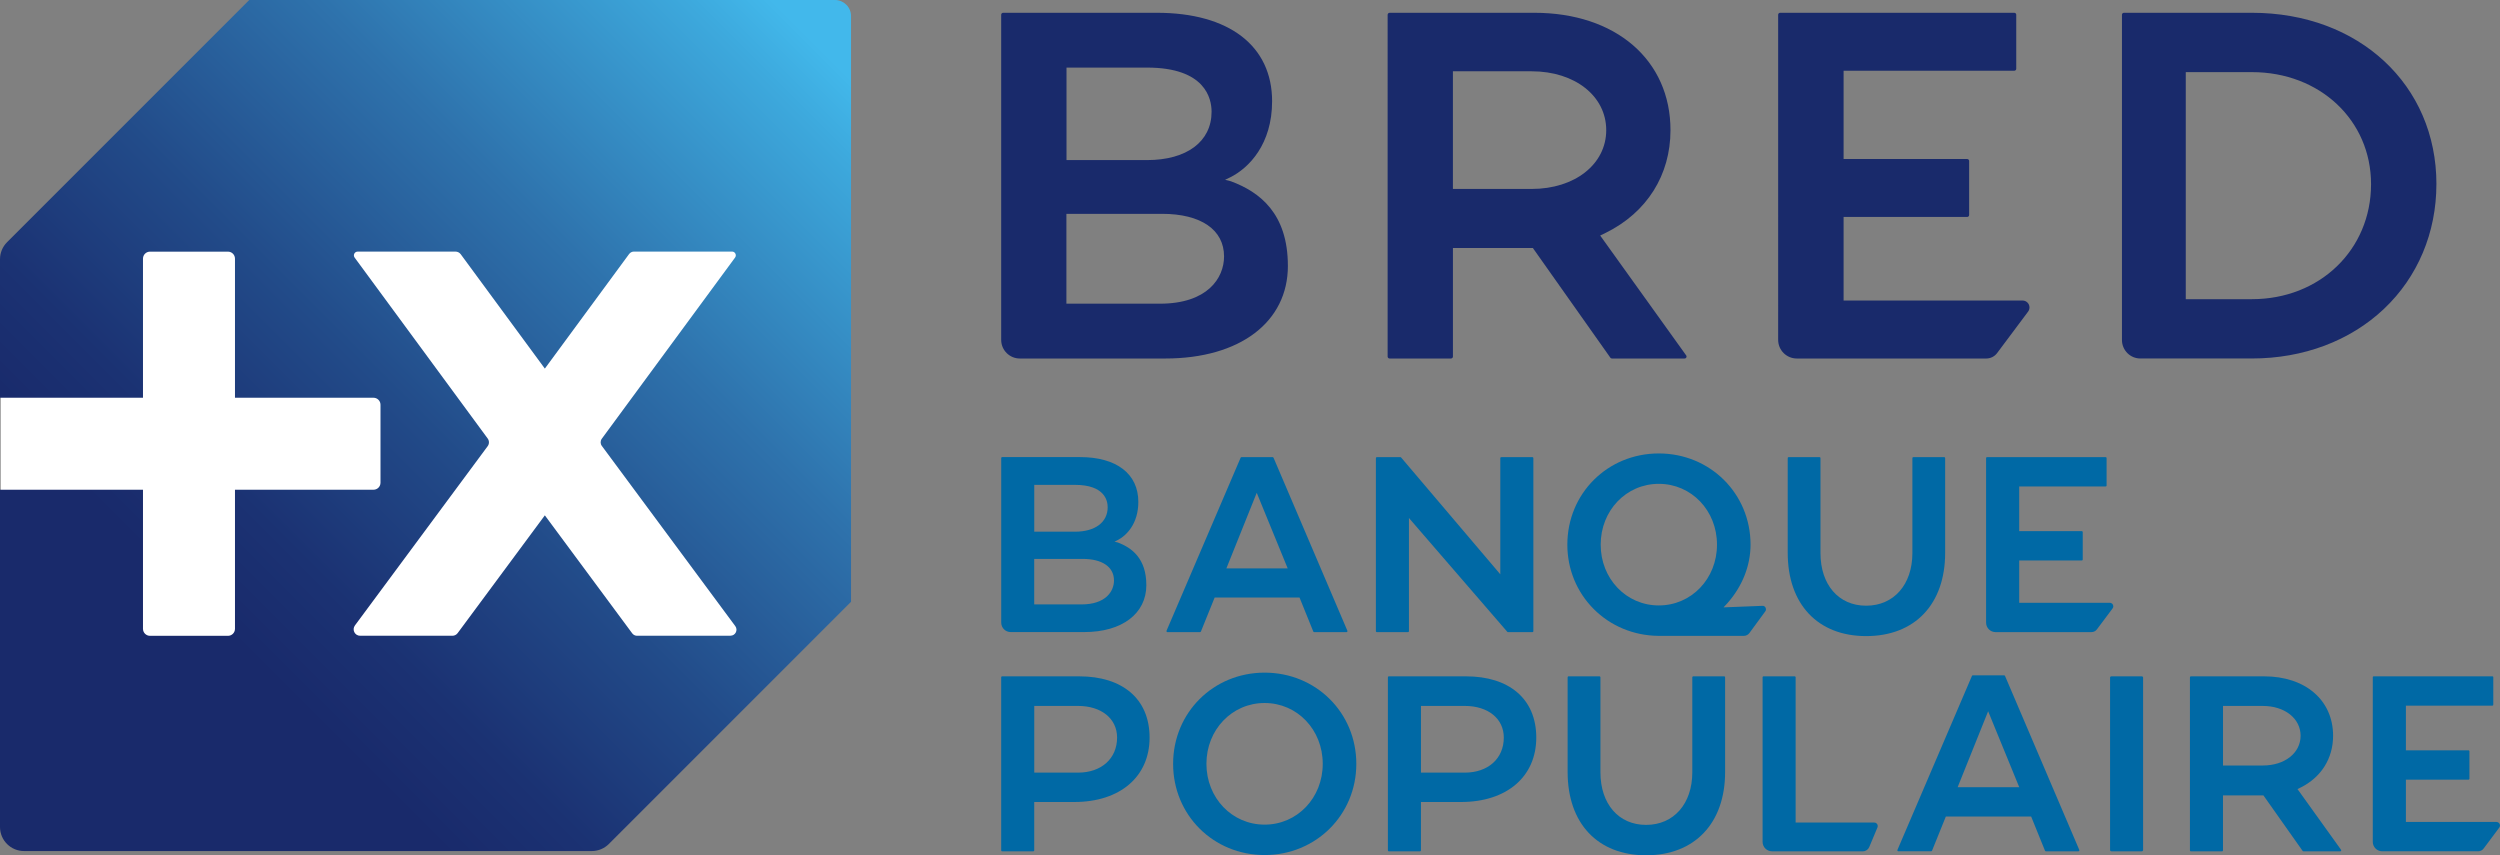 <svg xmlns="http://www.w3.org/2000/svg" xmlns:xlink="http://www.w3.org/1999/xlink" viewBox="0 0 1140 390.01"><rect x="0" y="0" width="1140" height="390.01" fill="#808080" stroke="none"/><defs><style> .cls-1 { fill: #fff; } .cls-2 { fill: #0069a5; } .cls-3 { fill: #192a6b; } .cls-4 { fill: url(#Dégradé_sans_nom_3); } </style><linearGradient id="D&#xE9;grad&#xE9;_sans_nom_3" data-name="D&#xE9;grad&#xE9; sans nom 3" x1="389.3" y1="-1.27" x2="4.93" y2="383.17" gradientUnits="userSpaceOnUse"><stop offset=".05" stop-color="#42b8eb"></stop><stop offset=".1" stop-color="#3da9dd"></stop><stop offset=".32" stop-color="#2e72ac"></stop><stop offset=".51" stop-color="#224b89"></stop><stop offset=".66" stop-color="#1b3273"></stop><stop offset=".75" stop-color="#192a6b"></stop></linearGradient></defs><g><g id="Calque_1"><g><g><path class="cls-2" d="M976.66,308.4h-13.88c-.33,0-.59.28-.59.61v78.6c0,.33.26.59.59.59h13.88c.33,0,.59-.27.59-.59v-78.6c0-.33-.27-.61-.59-.61Z"></path><path class="cls-2" d="M576.66,306.72c-23.39,0-41.72,18.27-41.72,41.59s18.33,41.59,41.72,41.59,41.82-18.27,41.82-41.59-18.37-41.59-41.82-41.59ZM603.17,348.3c0,15.55-11.64,27.73-26.51,27.73s-26.53-12.18-26.53-27.73,11.65-27.73,26.53-27.73,26.51,12.18,26.51,27.73Z"></path><path class="cls-2" d="M668.53,308.4h-35.2c-.25,0-.45.22-.45.47v78.88c0,.25.2.45.45.45h14.17c.25,0,.45-.2.45-.45v-22.04h18.26c20.86,0,34.33-11.53,34.33-29.37s-12.57-27.93-32.02-27.93ZM667.92,352.32h-19.96v-30.42h19.96c10.65,0,17.81,5.8,17.81,14.43,0,9.57-7.16,15.99-17.81,15.99Z"></path><path class="cls-2" d="M492.19,308.4h-35.2c-.25,0-.45.22-.45.47v78.88c0,.25.2.45.45.45h14.17c.25,0,.45-.2.45-.45v-22.04h18.27c20.86,0,34.33-11.53,34.33-29.37s-12.57-27.93-32.02-27.93ZM491.58,352.32h-19.96v-30.42h19.96c10.65,0,17.81,5.8,17.81,14.43,0,9.57-7.15,15.99-17.81,15.99Z"></path><path class="cls-2" d="M786.2,308.4h-14.06c-.25,0-.45.22-.45.47v43.31c0,14.34-8.47,23.97-21.07,23.97s-20.82-9.63-20.82-23.97v-43.31c0-.25-.2-.47-.45-.47h-14.06c-.25,0-.45.22-.45.47v43.2c0,23.4,13.71,37.94,35.78,37.94s36.03-14.54,36.03-37.94v-43.2c0-.25-.2-.47-.45-.47Z"></path><path class="cls-2" d="M854.65,375.06h-35.84v-66.19c0-.25-.2-.47-.45-.47h-14.17c-.25,0-.45.22-.45.47v75.03c0,2.36,1.91,4.28,4.27,4.3h41.51c1.27-.02,2.37-.8,2.84-1.9l3.78-9.03c.08-.19.12-.39.12-.6,0-.88-.72-1.6-1.6-1.6Z"></path><path class="cls-2" d="M914.27,308.21c-.07-.17-.23-.27-.41-.27h-14.24c-.18,0-.34.11-.41.27l-33.98,79.35c-.06.14-.05.3.04.43.08.13.23.2.38.2h14.94c.18,0,.35-.11.42-.28l6.29-15.56h38.91l6.31,15.57c.07.17.23.28.42.28h14.8c.15,0,.29-.08.38-.2.08-.13.1-.29.04-.43l-33.87-79.35ZM892.68,358.97l13.91-34.64,14.19,34.64h-28.11Z"></path><path class="cls-2" d="M1047.67,359.81l1.3-.63h0c9.48-4.68,14.92-13.32,14.92-23.68,0-16.2-12.63-27.09-31.43-27.09h-33.4c-.25,0-.45.22-.45.47v78.88c0,.25.2.45.45.45h14.17c.25,0,.45-.2.45-.45v-25.06h18.44l17.88,25.32c.08.12.22.19.37.19h16.77c.17,0,.32-.09.4-.25.08-.15.06-.33-.03-.47l-19.85-27.67ZM1013.69,321.91h18.17c9.97,0,17.21,5.71,17.21,13.59s-7.24,13.57-17.21,13.57h-18.17v-27.15Z"></path><path class="cls-2" d="M509.57,247.34l-1.34-.35,1.19-.58c4.33-2.16,9.66-7.65,9.66-17.56,0-12.78-9.94-20.42-26.58-20.42h-35.49c-.25,0-.45.2-.45.45v75.04c0,2.37,1.93,4.3,4.3,4.3h33.59c17.18,0,28.28-8.4,28.28-21.39,0-12.11-6.52-17.06-13.15-19.51ZM471.62,221.1h18.58c13.45,0,14.9,7.13,14.9,10.19,0,6.88-5.71,11.16-14.9,11.16h-18.58v-21.35ZM493.19,275.6h-21.59v-20.74h22.09c8.95,0,14.29,3.67,14.29,9.83,0,5.04-3.87,10.92-14.79,10.92Z"></path><path class="cls-2" d="M699.21,287.8v-78.89c0-.25-.2-.45-.45-.45h-14.17c-.25,0-.45.2-.45.45v52.97l-45.22-53.26c-.09-.1-.21-.16-.34-.16h-10.72c-.25,0-.45.2-.45.45v78.89c0,.25.2.45.45.45h14.17c.25,0,.45-.2.45-.45v-51.59l44.84,51.89c.09.1.21.16.34.16h11.1c.25,0,.45-.2.45-.45Z"></path><path class="cls-2" d="M850.96,290.06c22.22,0,36.03-14.54,36.03-37.96v-43.2c0-.25-.2-.45-.45-.45h-14.04c-.25,0-.45.2-.45.45v43.31c0,14.35-8.47,23.99-21.09,23.99s-20.82-9.64-20.82-23.99v-43.31c0-.25-.2-.45-.45-.45h-14.04c-.25,0-.45.2-.45.45v43.2c0,23.41,13.71,37.96,35.77,37.96Z"></path><path class="cls-2" d="M1082.44,308.4c-.25,0-.45.2-.45.45v75.04c0,2.37,1.93,4.3,4.3,4.3h43.75c.98,0,1.92-.47,2.5-1.27l7.14-9.55c.2-.27.32-.6.32-.96,0-.88-.72-1.6-1.6-1.6h-41.31v-19.29h28.52c.25,0,.45-.2.45-.45v-12.47c0-.25-.2-.45-.45-.45h-28.52v-20.38h39.4c.25,0,.45-.2.45-.45v-12.47c0-.25-.2-.45-.45-.45h-54.05Z"></path><path class="cls-2" d="M906.11,208.45c-.25,0-.45.2-.45.45v75.04c0,2.37,1.93,4.3,4.3,4.3h43.75c.98,0,1.92-.47,2.5-1.27l7.14-9.55c.2-.27.32-.6.32-.96,0-.88-.72-1.6-1.6-1.6h-41.31v-19.29h28.52c.25,0,.45-.2.45-.45v-12.47c0-.25-.2-.45-.45-.45h-28.52v-20.38h39.4c.25,0,.45-.2.45-.45v-12.47c0-.25-.2-.45-.45-.45h-54.05Z"></path><path class="cls-2" d="M805.28,277.85c0,.33-.07.6-.27.88l-7.29,9.95c-.58.79-1.52,1.27-2.5,1.27h-39.12c-11.22-.14-21.66-4.5-29.4-12.27-7.73-7.77-11.99-18.18-11.99-29.32,0-23.32,18.32-41.59,41.7-41.59s41.84,18.27,41.84,41.59c0,9.57-3.77,19.08-10.62,26.77l-1.7,1.83s17.73-.7,17.75-.7c.95-.05,1.6.65,1.6,1.6ZM729.91,248.36c0,15.54,11.65,27.72,26.51,27.72s26.53-12.18,26.53-27.72-11.65-27.73-26.53-27.73-26.51,12.18-26.51,27.73Z"></path><path class="cls-2" d="M580.7,208.71c-.07-.17-.23-.27-.41-.27h-14.15c-.18,0-.34.11-.41.27l-33.79,78.91c-.06.14-.05.3.04.43.08.13.23.2.38.2h14.84c.18,0,.35-.11.42-.28l6.26-15.48h38.71l6.27,15.48c.07.17.23.28.42.28h14.71c.15,0,.29-.08.38-.2.08-.13.1-.29.04-.43l-33.68-78.91ZM587.19,259.19h-27.96l13.84-34.47,14.12,34.47Z"></path></g><g><path class="cls-3" d="M587.28,121.22c0,25.67-21.94,42.26-55.88,42.26h-66.37c-4.68,0-8.49-3.81-8.49-8.5V6.72c0-.49.4-.89.89-.89h70.13c32.88,0,52.52,15.08,52.52,40.34,0,19.57-10.53,30.42-19.08,34.68l-2.35,1.13,2.65.69c13.09,4.85,25.97,14.63,25.97,38.55ZM558.17,116.92c0-12.15-10.56-19.41-28.24-19.41h-43.65v40.97h42.67c21.57,0,29.22-11.61,29.22-21.56ZM486.33,73h36.71c18.16,0,29.44-8.45,29.44-22.05,0-6.06-2.87-20.13-29.44-20.13h-36.71v42.18Z"></path><path class="cls-3" d="M768.97,162.99c-.15.3-.46.49-.79.49h-33.13c-.29,0-.56-.14-.73-.38l-35.34-50.02h-36.44v49.51c0,.49-.4.89-.89.89h-28c-.49,0-.89-.4-.89-.89V6.75c0-.49.4-.92.89-.92h65.99c37.14,0,62.1,21.53,62.1,53.53,0,20.48-10.75,37.53-29.48,46.79h0l-2.58,1.25,39.22,54.67c.2.27.22.63.07.93ZM732.44,59.35c0-15.55-14.3-26.84-34.01-26.84h-35.9v53.65h35.9c19.7,0,34.01-11.28,34.01-26.81Z"></path><path class="cls-3" d="M925.44,140.21c0,.71-.23,1.36-.63,1.89l-14.11,18.88c-1.15,1.56-3,2.5-4.94,2.5h-86.43c-4.68,0-8.49-3.81-8.49-8.5V6.72c0-.49.4-.89.89-.89h106.79c.49,0,.89.4.89.89v24.64c0,.49-.4.89-.89.89h-77.84v40.26h56.35c.49,0,.9.4.9.89v24.64c0,.49-.4.89-.9.89h-56.35v38.11h81.61c1.74,0,3.16,1.41,3.16,3.16Z"></path><path class="cls-3" d="M1111,83.96c0,22.1-8.49,42.31-23.91,56.89-15.42,14.59-36.79,22.62-60.18,22.62h-50.93c-4.63,0-8.37-3.79-8.37-8.45V6.72c0-.49.4-.89.89-.89h58.42c48.73,0,84.09,32.86,84.09,78.13ZM1081.2,83.97c0-29.12-23.34-51.08-54.3-51.08h-30.19v103.53h30.19c30.96,0,54.3-22.55,54.3-52.45Z"></path></g></g><g><rect class="cls-1" x=".3" y="112.96" width="357.7" height="179.7" rx="19.17" ry="19.17"></rect><path class="cls-4" d="M380.74,0H113.66L3.21,110.45c-2.06,2.06-3.21,4.85-3.21,7.76v63.16h65.2v-63.42c0-1.77,1.43-3.2,3.2-3.2h35.55c1.77,0,3.2,1.43,3.2,3.2v63.42h63.16c1.76,0,3.2,1.43,3.2,3.2v35.55c0,1.77-1.43,3.2-3.2,3.2h-63.16v63.42c0,1.77-1.43,3.2-3.2,3.2h-35.55c-1.76,0-3.2-1.43-3.2-3.2v-63.42H0v153.79c0,6.06,4.91,10.97,10.97,10.97h258.89c2.91,0,5.7-1.16,7.76-3.21l110.45-110.45V7.33c0-4.05-3.28-7.33-7.33-7.33ZM333.11,289.91h-42.62c-.87,0-1.68-.41-2.2-1.11l-39.84-53.8-39.77,53.71c-.56.75-1.44,1.2-2.37,1.2h-42.09c-2.43,0-3.82-2.76-2.37-4.71l60.53-81.74c.77-1.04.77-2.46,0-3.51l-60.67-82.49c-.83-1.13-.02-2.73,1.38-2.73h44.62c.94,0,1.82.45,2.38,1.2l38.36,52.15,38.42-52.24c.52-.7,1.34-1.12,2.21-1.12h44.73c1.41,0,2.22,1.6,1.38,2.73l-60.77,82.61c-.71.97-.71,2.29,0,3.25l60.87,82.2c1.34,1.81.05,4.37-2.2,4.37Z"></path></g></g></g></svg>